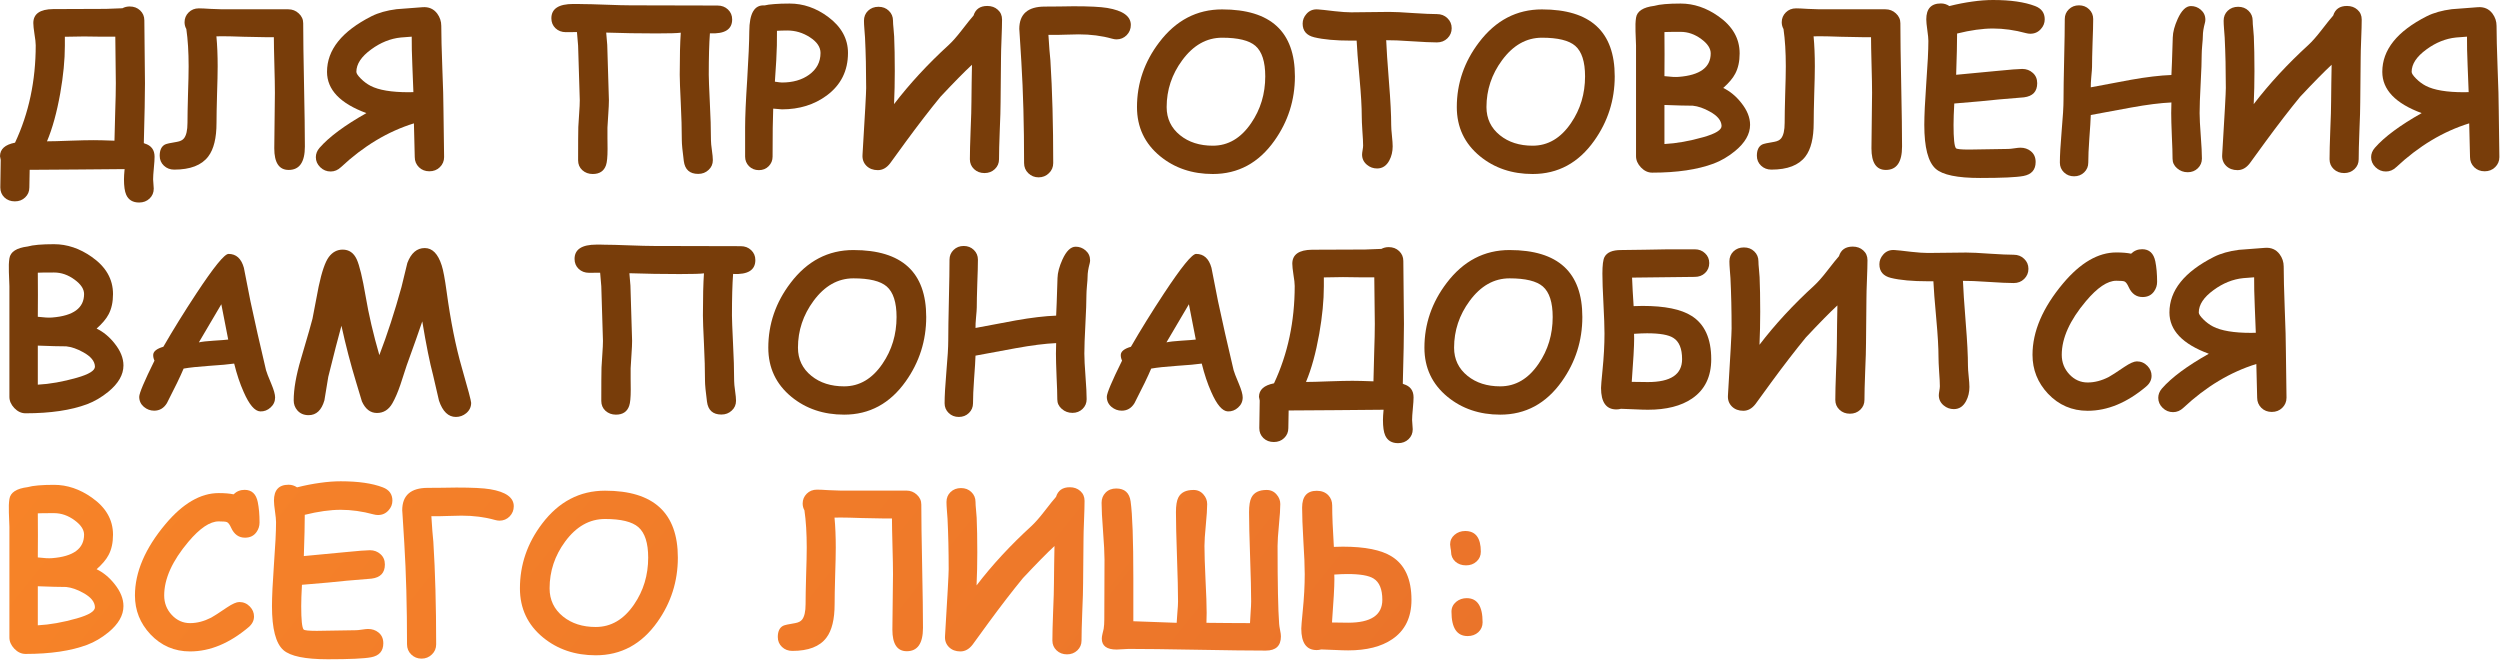 <?xml version="1.0" encoding="UTF-8"?> <svg xmlns="http://www.w3.org/2000/svg" width="935" height="247" viewBox="0 0 935 247" fill="none"><path d="M57.266 67.07C57.266 67.461 57.305 68.034 57.383 68.789C57.461 69.57 57.5 70.156 57.5 70.547C57.5 72.031 56.979 73.268 55.938 74.258C54.896 75.247 53.594 75.742 52.031 75.742C49.661 75.742 48.047 74.766 47.188 72.812C46.641 71.562 46.367 69.648 46.367 67.07C46.367 66.133 46.445 64.857 46.602 63.242C43.398 63.242 37.474 63.294 28.828 63.398C20.312 63.477 14.401 63.516 11.094 63.516C11.016 67.057 10.977 69.258 10.977 70.117C10.977 71.602 10.456 72.838 9.414 73.828C8.398 74.818 7.109 75.312 5.547 75.312C3.984 75.312 2.682 74.818 1.641 73.828C0.625 72.838 0.117 71.602 0.117 70.117C0.117 68.971 0.143 67.253 0.195 64.961C0.247 62.669 0.273 60.95 0.273 59.805C0.091 59.023 0 58.568 0 58.438C0 55.781 1.875 54.089 5.625 53.359C10.781 42.37 13.359 30.234 13.359 16.953C13.359 15.99 13.203 14.583 12.891 12.734C12.604 10.859 12.461 9.492 12.461 8.633C12.461 5.195 14.935 3.451 19.883 3.398L39.727 3.32C39.648 3.32 41.667 3.242 45.781 3.086C46.615 2.643 47.526 2.422 48.516 2.422C50.078 2.422 51.38 2.917 52.422 3.906C53.464 4.896 53.984 6.133 53.984 7.617C53.984 10.247 54.023 14.18 54.102 19.414C54.18 24.622 54.219 28.529 54.219 31.133C54.219 35.56 54.075 43.021 53.789 53.516L54.102 53.672C56.575 54.401 57.812 56.055 57.812 58.633C57.812 59.57 57.721 60.977 57.539 62.852C57.357 64.727 57.266 66.133 57.266 67.07ZM43.125 13.711C41.641 13.737 39.688 13.737 37.266 13.711C34.245 13.659 32.292 13.633 31.406 13.633C29.74 13.633 27.357 13.672 24.258 13.75C24.258 13.932 24.258 15.065 24.258 17.148C24.258 22.383 23.685 28.281 22.539 34.844C21.263 42.031 19.609 48.034 17.578 52.852C19.401 52.852 22.292 52.773 26.25 52.617C30.026 52.487 32.93 52.422 34.961 52.422C36.706 52.422 39.323 52.487 42.812 52.617C42.839 50.3 42.93 46.745 43.086 41.953C43.242 37.474 43.32 33.867 43.32 31.133C43.32 30.117 43.255 24.31 43.125 13.711Z" fill="#783D0A"></path><path d="M107.969 63.555C104.375 63.555 102.578 60.859 102.578 55.469C102.578 53.177 102.617 49.727 102.695 45.117C102.773 40.482 102.812 37.018 102.812 34.727C102.812 32.253 102.747 28.776 102.617 24.297C102.487 19.479 102.422 16.016 102.422 13.906C101.12 13.906 100.078 13.906 99.297 13.906C97.5 13.906 94.805 13.854 91.211 13.75C87.617 13.62 84.922 13.555 83.125 13.555C82.474 13.555 81.745 13.568 80.938 13.594C81.25 16.927 81.406 20.664 81.406 24.805C81.406 27.148 81.328 30.677 81.172 35.391C81.042 40.078 80.977 43.594 80.977 45.938C80.977 51.615 79.948 55.807 77.891 58.516C75.417 61.797 71.172 63.438 65.156 63.438C63.62 63.438 62.331 62.943 61.289 61.953C60.247 60.964 59.727 59.727 59.727 58.242C59.727 56.159 60.378 54.766 61.68 54.062C62.227 53.776 63.737 53.438 66.211 53.047C67.409 52.839 68.268 52.409 68.789 51.758C69.674 50.664 70.117 48.724 70.117 45.938C70.117 43.594 70.182 40.078 70.312 35.391C70.469 30.677 70.547 27.148 70.547 24.805C70.547 19.466 70.26 14.818 69.688 10.859C69.245 10.078 69.023 9.232 69.023 8.32C69.023 6.888 69.531 5.664 70.547 4.648C71.562 3.633 72.838 3.125 74.375 3.125C75.338 3.125 76.784 3.19 78.711 3.32C80.664 3.424 82.135 3.477 83.125 3.477H107.812C109.323 3.477 110.625 3.984 111.719 5C112.839 6.016 113.398 7.253 113.398 8.711C113.398 13.815 113.503 21.497 113.711 31.758C113.919 42.018 114.023 49.7 114.023 54.805C114.023 60.638 112.005 63.555 107.969 63.555Z" fill="#783D0A"></path><path d="M160.586 64.062C159.023 64.062 157.721 63.555 156.68 62.539C155.638 61.497 155.117 60.234 155.117 58.75C155.117 57.344 155.065 55.234 154.961 52.422C154.857 49.609 154.805 47.513 154.805 46.133C145.065 49.154 135.977 54.609 127.539 62.5C126.393 63.594 125.104 64.141 123.672 64.141C122.161 64.141 120.859 63.607 119.766 62.539C118.672 61.471 118.125 60.221 118.125 58.789C118.125 57.539 118.581 56.38 119.492 55.312C123.086 51.198 128.932 46.862 137.031 42.305C127.214 38.685 122.305 33.542 122.305 26.875C122.305 18.62 127.865 11.68 138.984 6.055C141.536 4.779 144.635 3.906 148.281 3.438C148.568 3.411 151.81 3.164 158.008 2.695C160.352 2.513 162.188 3.307 163.516 5.078C164.531 6.458 165.039 7.995 165.039 9.688C165.039 13.229 165.169 18.503 165.43 25.508C165.716 32.513 165.859 37.76 165.859 41.25C165.859 43.203 165.898 46.12 165.977 50C166.055 53.88 166.094 56.797 166.094 58.75C166.094 60.234 165.56 61.497 164.492 62.539C163.451 63.555 162.148 64.062 160.586 64.062ZM153.984 13.711C153.073 13.763 151.719 13.867 149.922 14.023C146.042 14.414 142.344 15.898 138.828 18.477C135.13 21.159 133.281 23.958 133.281 26.875C133.281 27.448 133.841 28.294 134.961 29.414C136.081 30.534 137.292 31.432 138.594 32.109C141.667 33.698 146.406 34.492 152.812 34.492C153.177 34.492 153.776 34.479 154.609 34.453C154.583 33.151 154.453 29.844 154.219 24.531C154.036 20.208 153.958 16.602 153.984 13.711Z" fill="#783D0A"></path><path d="M273.828 7.266C273.828 11.016 271.055 12.747 265.508 12.461C265.221 16.237 265.078 21.406 265.078 27.969C265.078 29.323 265.208 32.721 265.469 38.164C265.755 43.581 265.898 48.346 265.898 52.461C265.898 53.294 266.016 54.531 266.25 56.172C266.484 57.812 266.602 59.05 266.602 59.883C266.602 61.367 266.068 62.591 265 63.555C263.958 64.544 262.669 65.039 261.133 65.039C257.956 65.039 256.159 63.438 255.742 60.234C255.247 56.484 255 53.893 255 52.461C255 48.425 254.87 43.776 254.609 38.516C254.349 33.255 254.219 29.74 254.219 27.969C254.219 21.146 254.349 15.898 254.609 12.227C253.385 12.409 250.352 12.5 245.508 12.5C239.076 12.5 232.812 12.396 226.719 12.188C226.823 13.203 226.953 14.74 227.109 16.797C227.526 29.557 227.734 36.458 227.734 37.5C227.734 38.724 227.656 40.43 227.5 42.617C227.318 45.013 227.214 46.719 227.188 47.734C227.161 48.75 227.161 50.065 227.188 51.68C227.214 53.841 227.227 55.169 227.227 55.664C227.227 58.659 227.031 60.703 226.641 61.797C225.885 63.984 224.232 65.078 221.68 65.078C220.143 65.078 218.841 64.596 217.773 63.633C216.732 62.669 216.211 61.445 216.211 59.961C216.211 53.763 216.237 49.609 216.289 47.5C216.315 46.51 216.419 44.844 216.602 42.5C216.758 40.365 216.836 38.698 216.836 37.5C216.836 36.562 216.628 29.753 216.211 17.07C216.211 16.992 216.068 15.3 215.781 11.992C214.219 12.018 212.839 12.031 211.641 12.031C210.078 12.031 208.776 11.537 207.734 10.547C206.719 9.557 206.211 8.32 206.211 6.836C206.211 3.268 208.945 1.484 214.414 1.484C214.779 1.484 215.299 1.484 215.977 1.484C216.654 1.51 217.135 1.523 217.422 1.523C219.479 1.523 222.539 1.602 226.602 1.758C230.69 1.914 233.763 1.992 235.82 1.992L268.359 2.07C269.922 2.07 271.224 2.565 272.266 3.555C273.307 4.544 273.828 5.781 273.828 7.266Z" fill="#783D0A"></path><path d="M292.461 40.898C292.018 40.898 290.924 40.807 289.18 40.625C289.023 44.271 288.945 50.26 288.945 58.594C288.945 59.974 288.464 61.159 287.5 62.148C286.536 63.138 285.312 63.633 283.828 63.633C282.344 63.633 281.107 63.138 280.117 62.148C279.154 61.159 278.672 59.974 278.672 58.594V47.695C278.672 43.659 278.932 37.682 279.453 29.766C279.948 21.719 280.208 15.716 280.234 11.758C280.26 4.987 282.161 1.745 285.938 2.031C286.823 1.797 288.047 1.628 289.609 1.523C291.172 1.393 293.073 1.328 295.312 1.328C300.417 1.328 305.208 2.982 309.688 6.289C314.661 9.987 317.148 14.492 317.148 19.805C317.148 26.471 314.505 31.771 309.219 35.703C304.531 39.167 298.945 40.898 292.461 40.898ZM294.414 11.406C293.581 11.406 292.839 11.419 292.188 11.445C291.562 11.445 291.029 11.471 290.586 11.523C290.586 12.747 290.573 14.583 290.547 17.031C290.495 19.922 290.247 24.427 289.805 30.547C291.133 30.755 292.018 30.859 292.461 30.859C296.523 30.859 299.896 29.896 302.578 27.969C305.443 25.912 306.875 23.19 306.875 19.805C306.875 17.591 305.534 15.625 302.852 13.906C300.273 12.24 297.461 11.406 294.414 11.406Z" fill="#783D0A"></path><path d="M363.516 24.219C360.755 26.771 356.823 30.768 351.719 36.211C347.786 41.003 343.49 46.575 338.828 52.93C337.526 54.753 335.547 57.474 332.891 61.094C331.589 62.786 330.065 63.633 328.32 63.633C326.576 63.633 325.156 63.099 324.062 62.031C322.969 60.938 322.474 59.57 322.578 57.93C323.49 42.956 323.945 34.622 323.945 32.93C323.945 26.133 323.802 19.831 323.516 14.023C323.49 13.607 323.411 12.565 323.281 10.898C323.177 9.596 323.125 8.542 323.125 7.734C323.125 6.25 323.633 5.013 324.648 4.023C325.69 3.034 326.992 2.539 328.555 2.539C330.117 2.539 331.406 3.034 332.422 4.023C333.464 5.013 333.984 6.25 333.984 7.734C333.984 8.49 334.049 9.479 334.18 10.703C334.31 12.213 334.388 13.19 334.414 13.633C334.57 17.122 334.648 21.458 334.648 26.641C334.648 30.807 334.557 34.909 334.375 38.945C340.182 31.341 347.018 23.945 354.883 16.758C356.211 15.534 357.786 13.75 359.609 11.406C361.823 8.542 363.32 6.68 364.102 5.82C364.831 3.424 366.549 2.227 369.258 2.227C370.82 2.227 372.122 2.695 373.164 3.633C374.232 4.57 374.766 5.794 374.766 7.305C374.766 8.919 374.701 11.341 374.57 14.57C374.44 17.773 374.375 20.169 374.375 21.758C374.375 23.581 374.349 26.328 374.297 30C374.245 33.646 374.219 36.38 374.219 38.203C374.219 40.573 374.115 44.128 373.906 48.867C373.724 53.607 373.633 57.175 373.633 59.57C373.633 61.029 373.112 62.253 372.07 63.242C371.029 64.232 369.74 64.727 368.203 64.727C366.641 64.727 365.339 64.232 364.297 63.242C363.255 62.253 362.734 61.029 362.734 59.57C362.734 57.148 362.826 53.542 363.008 48.75C363.216 43.932 363.32 40.325 363.32 37.93C363.32 36.185 363.346 33.893 363.398 31.055C363.477 27.513 363.516 25.234 363.516 24.219Z" fill="#783D0A"></path><path d="M422.93 9.336C422.93 10.82 422.409 12.096 421.367 13.164C420.326 14.206 419.062 14.727 417.578 14.727C417.083 14.727 416.51 14.635 415.859 14.453C412.083 13.385 407.93 12.852 403.398 12.852C402.383 12.852 400.729 12.891 398.438 12.969C396.276 13.047 394.622 13.073 393.477 13.047H392.109C392.37 17.292 392.617 20.482 392.852 22.617C393.555 33.841 393.906 46.628 393.906 60.977C393.906 62.487 393.372 63.75 392.305 64.766C391.237 65.807 389.948 66.328 388.438 66.328C386.927 66.328 385.638 65.807 384.57 64.766C383.529 63.75 383.008 62.487 383.008 60.977C383.008 46.888 382.669 34.31 381.992 23.242C381.471 14.727 381.211 10.599 381.211 10.859C381.211 5.26 384.401 2.461 390.781 2.461C391.979 2.461 393.763 2.448 396.133 2.422C398.529 2.37 400.312 2.344 401.484 2.344C407.396 2.344 411.602 2.552 414.102 2.969C419.987 3.958 422.93 6.081 422.93 9.336Z" fill="#783D0A"></path><path d="M453.594 65.078C445.885 65.078 439.323 62.865 433.906 58.438C428.125 53.698 425.234 47.565 425.234 40.039C425.234 31.185 428.008 23.112 433.555 15.82C439.779 7.617 447.617 3.516 457.07 3.516C466.159 3.516 472.969 5.599 477.5 9.766C482.031 13.932 484.297 20.195 484.297 28.555C484.297 37.409 481.745 45.43 476.641 52.617C470.755 60.925 463.073 65.078 453.594 65.078ZM457.07 14.102C451.263 14.102 446.289 16.914 442.148 22.539C438.268 27.799 436.328 33.633 436.328 40.039C436.328 44.362 438.008 47.878 441.367 50.586C444.596 53.19 448.672 54.492 453.594 54.492C459.323 54.492 464.102 51.68 467.93 46.055C471.445 40.925 473.203 35.091 473.203 28.555C473.203 23.086 471.979 19.284 469.531 17.148C467.188 15.117 463.034 14.102 457.07 14.102Z" fill="#783D0A"></path><path d="M537.422 15.859C535.391 15.859 532.227 15.716 527.93 15.43C523.789 15.143 520.625 15.013 518.438 15.039C518.542 18.008 518.893 23.294 519.492 30.898C520.039 37.617 520.312 42.93 520.312 46.836C520.312 47.721 520.404 49.036 520.586 50.781C520.768 52.526 520.859 53.841 520.859 54.727C520.859 56.68 520.443 58.438 519.609 60C518.542 62.005 517.018 63.008 515.039 63.008C513.607 63.008 512.344 62.552 511.25 61.641C510.026 60.625 509.414 59.349 509.414 57.812C509.414 57.448 509.479 56.901 509.609 56.172C509.74 55.417 509.805 54.844 509.805 54.453C509.805 53.255 509.714 51.445 509.531 49.023C509.375 46.602 509.297 44.779 509.297 43.555C509.297 40.065 509.023 35.339 508.477 29.375C507.852 22.526 507.487 17.799 507.383 15.195H505.352C499.544 15.195 494.935 14.779 491.523 13.945C488.633 13.242 487.188 11.537 487.188 8.828C487.188 7.5 487.656 6.302 488.594 5.234C489.688 3.958 491.12 3.385 492.891 3.516C493.802 3.568 495.872 3.789 499.102 4.18C501.68 4.466 503.763 4.609 505.352 4.609C506.94 4.609 509.31 4.583 512.461 4.531C515.638 4.479 518.021 4.453 519.609 4.453C521.589 4.453 524.557 4.596 528.516 4.883C532.474 5.143 535.443 5.273 537.422 5.273C538.984 5.273 540.286 5.781 541.328 6.797C542.396 7.812 542.93 9.062 542.93 10.547C542.93 12.031 542.396 13.294 541.328 14.336C540.286 15.352 538.984 15.859 537.422 15.859Z" fill="#783D0A"></path><path d="M573.203 65.078C565.495 65.078 558.932 62.865 553.516 58.438C547.734 53.698 544.844 47.565 544.844 40.039C544.844 31.185 547.617 23.112 553.164 15.82C559.388 7.617 567.227 3.516 576.68 3.516C585.768 3.516 592.578 5.599 597.109 9.766C601.641 13.932 603.906 20.195 603.906 28.555C603.906 37.409 601.354 45.43 596.25 52.617C590.365 60.925 582.682 65.078 573.203 65.078ZM576.68 14.102C570.872 14.102 565.898 16.914 561.758 22.539C557.878 27.799 555.938 33.633 555.938 40.039C555.938 44.362 557.617 47.878 560.977 50.586C564.206 53.19 568.281 54.492 573.203 54.492C578.932 54.492 583.711 51.68 587.539 46.055C591.055 40.925 592.812 35.091 592.812 28.555C592.812 23.086 591.589 19.284 589.141 17.148C586.797 15.117 582.643 14.102 576.68 14.102Z" fill="#783D0A"></path><path d="M640.938 61.172C634.87 63.438 627.201 64.57 617.93 64.57C616.367 64.57 614.961 63.919 613.711 62.617C612.487 61.315 611.875 59.922 611.875 58.438V17.031C611.797 15.26 611.732 13.49 611.68 11.719C611.602 9.714 611.667 8.021 611.875 6.641C612.24 4.193 614.518 2.708 618.711 2.188C620.69 1.615 623.971 1.328 628.555 1.328C633.477 1.328 638.19 2.917 642.695 6.094C647.982 9.792 650.625 14.414 650.625 19.961C650.625 22.956 650.078 25.482 648.984 27.539C648.125 29.206 646.628 30.99 644.492 32.891C647.018 34.115 649.258 35.964 651.211 38.438C653.424 41.198 654.531 43.945 654.531 46.68C654.531 50.143 652.643 53.425 648.867 56.523C646.341 58.581 643.698 60.13 640.938 61.172ZM628.555 11.914C625.195 11.914 623.177 11.94 622.5 11.992L622.539 20.273L622.5 28.477C624.87 28.763 626.654 28.854 627.852 28.75C635.82 28.125 639.805 25.195 639.805 19.961C639.805 18.112 638.633 16.328 636.289 14.609C633.867 12.812 631.289 11.914 628.555 11.914ZM633.125 39.531C630.755 39.531 627.214 39.44 622.5 39.258V53.867C626.979 53.633 631.836 52.773 637.07 51.289C641.654 49.987 643.919 48.581 643.867 47.07C643.789 45.065 642.318 43.281 639.453 41.719C637.214 40.469 635.104 39.74 633.125 39.531Z" fill="#783D0A"></path><path d="M705.312 63.555C701.719 63.555 699.922 60.859 699.922 55.469C699.922 53.177 699.961 49.727 700.039 45.117C700.117 40.482 700.156 37.018 700.156 34.727C700.156 32.253 700.091 28.776 699.961 24.297C699.831 19.479 699.766 16.016 699.766 13.906C698.464 13.906 697.422 13.906 696.641 13.906C694.844 13.906 692.148 13.854 688.555 13.75C684.961 13.62 682.266 13.555 680.469 13.555C679.818 13.555 679.089 13.568 678.281 13.594C678.594 16.927 678.75 20.664 678.75 24.805C678.75 27.148 678.672 30.677 678.516 35.391C678.385 40.078 678.32 43.594 678.32 45.938C678.32 51.615 677.292 55.807 675.234 58.516C672.76 61.797 668.516 63.438 662.5 63.438C660.964 63.438 659.674 62.943 658.633 61.953C657.591 60.964 657.07 59.727 657.07 58.242C657.07 56.159 657.721 54.766 659.023 54.062C659.57 53.776 661.081 53.438 663.555 53.047C664.753 52.839 665.612 52.409 666.133 51.758C667.018 50.664 667.461 48.724 667.461 45.938C667.461 43.594 667.526 40.078 667.656 35.391C667.812 30.677 667.891 27.148 667.891 24.805C667.891 19.466 667.604 14.818 667.031 10.859C666.589 10.078 666.367 9.232 666.367 8.32C666.367 6.888 666.875 5.664 667.891 4.648C668.906 3.633 670.182 3.125 671.719 3.125C672.682 3.125 674.128 3.19 676.055 3.32C678.008 3.424 679.479 3.477 680.469 3.477H705.156C706.667 3.477 707.969 3.984 709.062 5C710.182 6.016 710.742 7.253 710.742 8.711C710.742 13.815 710.846 21.497 711.055 31.758C711.263 42.018 711.367 49.7 711.367 54.805C711.367 60.638 709.349 63.555 705.312 63.555Z" fill="#783D0A"></path><path d="M759.336 12.617C758.815 12.617 758.268 12.539 757.695 12.383C753.477 11.237 749.375 10.664 745.391 10.664C743.438 10.664 741.341 10.82 739.102 11.133C736.862 11.445 734.479 11.914 731.953 12.539C731.953 16.003 731.836 21.146 731.602 27.969C733.06 27.865 738.151 27.383 746.875 26.523C751.849 26.029 755 25.781 756.328 25.781C757.865 25.781 759.18 26.276 760.273 27.266C761.367 28.229 761.914 29.518 761.914 31.133C761.914 34.232 760.26 35.99 756.953 36.406C754.87 36.562 751.758 36.823 747.617 37.188C743.919 37.604 738.346 38.112 730.898 38.711C730.716 42.018 730.625 44.688 730.625 46.719C730.625 51.823 730.924 54.727 731.523 55.43C731.81 55.768 733.451 55.938 736.445 55.938C738.06 55.938 740.495 55.898 743.75 55.82C747.005 55.742 749.44 55.703 751.055 55.703C751.576 55.703 752.344 55.625 753.359 55.469C754.375 55.312 755.13 55.234 755.625 55.234C757.135 55.234 758.424 55.664 759.492 56.523C760.716 57.487 761.328 58.841 761.328 60.586C761.328 63.503 759.805 65.247 756.758 65.82C754.154 66.315 748.75 66.562 740.547 66.562C732.057 66.562 726.523 65.417 723.945 63.125C721.107 60.599 719.688 55.13 719.688 46.719C719.688 43.229 719.935 37.995 720.43 31.016C720.951 24.01 721.211 18.776 721.211 15.312C721.211 14.401 721.081 13.06 720.82 11.289C720.56 9.492 720.43 8.138 720.43 7.227C720.43 3.268 722.253 1.289 725.898 1.289C727.044 1.289 728.099 1.615 729.062 2.266C732.083 1.51 734.948 0.951 737.656 0.586C740.391 0.195 742.969 0 745.391 0C751.953 0 757.201 0.755 761.133 2.266C763.529 3.177 764.727 4.831 764.727 7.227C764.727 8.581 764.258 9.779 763.32 10.82C762.279 12.018 760.951 12.617 759.336 12.617Z" fill="#783D0A"></path><path d="M824.648 8.516C824.128 10.417 823.867 12.07 823.867 13.477C823.867 14.206 823.789 15.338 823.633 16.875C823.503 18.385 823.438 19.505 823.438 20.234C823.438 22.708 823.307 26.38 823.047 31.25C822.786 36.12 822.656 39.792 822.656 42.266C822.656 44.167 822.799 47.005 823.086 50.781C823.372 54.557 823.516 57.396 823.516 59.297C823.516 60.729 823.008 61.94 821.992 62.93C820.977 63.919 819.714 64.414 818.203 64.414C816.667 64.414 815.339 63.919 814.219 62.93C813.099 61.966 812.539 60.781 812.539 59.375C812.539 57.474 812.448 54.622 812.266 50.82C812.109 47.018 812.031 44.167 812.031 42.266C812.031 40.781 812.057 39.466 812.109 38.32C808.021 38.503 802.969 39.141 796.953 40.234C791.953 41.146 786.953 42.07 781.953 43.008C781.901 44.779 781.719 47.734 781.406 51.875C781.146 55.521 781.016 58.503 781.016 60.82C781.016 62.253 780.508 63.464 779.492 64.453C778.477 65.443 777.214 65.938 775.703 65.938C774.193 65.938 772.93 65.443 771.914 64.453C770.898 63.464 770.391 62.253 770.391 60.82C770.391 58.19 770.612 54.258 771.055 49.023C771.523 43.789 771.758 39.857 771.758 37.227C771.758 33.893 771.836 28.88 771.992 22.188C772.148 15.469 772.227 10.443 772.227 7.109C772.227 5.677 772.734 4.466 773.75 3.477C774.766 2.487 776.029 1.992 777.539 1.992C779.049 1.992 780.312 2.487 781.328 3.477C782.344 4.466 782.852 5.677 782.852 7.109C782.852 9.089 782.773 12.07 782.617 16.055C782.487 20.013 782.422 22.982 782.422 24.961C782.422 25.612 782.331 26.862 782.148 28.711C781.992 30.43 781.927 31.745 781.953 32.656L796.953 29.844C802.812 28.802 807.865 28.203 812.109 28.047C812.214 26.302 812.383 21.615 812.617 13.984C812.669 11.979 813.281 9.674 814.453 7.07C815.911 3.867 817.565 2.266 819.414 2.266C820.794 2.266 822.018 2.721 823.086 3.633C824.232 4.622 824.805 5.859 824.805 7.344C824.805 7.734 824.753 8.125 824.648 8.516Z" fill="#783D0A"></path><path d="M872.031 24.219C869.271 26.771 865.339 30.768 860.234 36.211C856.302 41.003 852.005 46.575 847.344 52.93C846.042 54.753 844.062 57.474 841.406 61.094C840.104 62.786 838.581 63.633 836.836 63.633C835.091 63.633 833.672 63.099 832.578 62.031C831.484 60.938 830.99 59.57 831.094 57.93C832.005 42.956 832.461 34.622 832.461 32.93C832.461 26.133 832.318 19.831 832.031 14.023C832.005 13.607 831.927 12.565 831.797 10.898C831.693 9.596 831.641 8.542 831.641 7.734C831.641 6.25 832.148 5.013 833.164 4.023C834.206 3.034 835.508 2.539 837.07 2.539C838.633 2.539 839.922 3.034 840.938 4.023C841.979 5.013 842.5 6.25 842.5 7.734C842.5 8.49 842.565 9.479 842.695 10.703C842.826 12.213 842.904 13.19 842.93 13.633C843.086 17.122 843.164 21.458 843.164 26.641C843.164 30.807 843.073 34.909 842.891 38.945C848.698 31.341 855.534 23.945 863.398 16.758C864.727 15.534 866.302 13.75 868.125 11.406C870.339 8.542 871.836 6.68 872.617 5.82C873.346 3.424 875.065 2.227 877.773 2.227C879.336 2.227 880.638 2.695 881.68 3.633C882.747 4.57 883.281 5.794 883.281 7.305C883.281 8.919 883.216 11.341 883.086 14.57C882.956 17.773 882.891 20.169 882.891 21.758C882.891 23.581 882.865 26.328 882.812 30C882.76 33.646 882.734 36.38 882.734 38.203C882.734 40.573 882.63 44.128 882.422 48.867C882.24 53.607 882.148 57.175 882.148 59.57C882.148 61.029 881.628 62.253 880.586 63.242C879.544 64.232 878.255 64.727 876.719 64.727C875.156 64.727 873.854 64.232 872.812 63.242C871.771 62.253 871.25 61.029 871.25 59.57C871.25 57.148 871.341 53.542 871.523 48.75C871.732 43.932 871.836 40.325 871.836 37.93C871.836 36.185 871.862 33.893 871.914 31.055C871.992 27.513 872.031 25.234 872.031 24.219Z" fill="#783D0A"></path><path d="M929.258 64.062C927.695 64.062 926.393 63.555 925.352 62.539C924.31 61.497 923.789 60.234 923.789 58.75C923.789 57.344 923.737 55.234 923.633 52.422C923.529 49.609 923.477 47.513 923.477 46.133C913.737 49.154 904.648 54.609 896.211 62.5C895.065 63.594 893.776 64.141 892.344 64.141C890.833 64.141 889.531 63.607 888.438 62.539C887.344 61.471 886.797 60.221 886.797 58.789C886.797 57.539 887.253 56.38 888.164 55.312C891.758 51.198 897.604 46.862 905.703 42.305C895.885 38.685 890.977 33.542 890.977 26.875C890.977 18.62 896.536 11.68 907.656 6.055C910.208 4.779 913.307 3.906 916.953 3.438C917.24 3.411 920.482 3.164 926.68 2.695C929.023 2.513 930.859 3.307 932.188 5.078C933.203 6.458 933.711 7.995 933.711 9.688C933.711 13.229 933.841 18.503 934.102 25.508C934.388 32.513 934.531 37.76 934.531 41.25C934.531 43.203 934.57 46.12 934.648 50C934.727 53.88 934.766 56.797 934.766 58.75C934.766 60.234 934.232 61.497 933.164 62.539C932.122 63.555 930.82 64.062 929.258 64.062ZM922.656 13.711C921.745 13.763 920.391 13.867 918.594 14.023C914.714 14.414 911.016 15.898 907.5 18.477C903.802 21.159 901.953 23.958 901.953 26.875C901.953 27.448 902.513 28.294 903.633 29.414C904.753 30.534 905.964 31.432 907.266 32.109C910.339 33.698 915.078 34.492 921.484 34.492C921.849 34.492 922.448 34.479 923.281 34.453C923.255 33.151 923.125 29.844 922.891 24.531C922.708 20.208 922.63 16.602 922.656 13.711Z" fill="#783D0A"></path><path d="M32.578 151.172C26.51 153.438 18.841 154.57 9.57 154.57C8.008 154.57 6.602 153.919 5.352 152.617C4.128 151.315 3.516 149.922 3.516 148.438V107.031C3.438 105.26 3.372 103.49 3.32 101.719C3.242 99.713 3.307 98.021 3.516 96.641C3.88 94.193 6.159 92.708 10.352 92.188C12.331 91.615 15.612 91.328 20.195 91.328C25.117 91.328 29.831 92.917 34.336 96.094C39.622 99.792 42.266 104.414 42.266 109.961C42.266 112.956 41.719 115.482 40.625 117.539C39.766 119.206 38.268 120.99 36.133 122.891C38.659 124.115 40.898 125.964 42.852 128.438C45.065 131.198 46.172 133.945 46.172 136.68C46.172 140.143 44.284 143.424 40.508 146.523C37.982 148.581 35.339 150.13 32.578 151.172ZM20.195 101.914C16.836 101.914 14.818 101.94 14.141 101.992L14.18 110.273L14.141 118.477C16.51 118.763 18.294 118.854 19.492 118.75C27.461 118.125 31.445 115.195 31.445 109.961C31.445 108.112 30.273 106.328 27.93 104.609C25.508 102.812 22.93 101.914 20.195 101.914ZM24.766 129.531C22.396 129.531 18.854 129.44 14.141 129.258V143.867C18.62 143.633 23.477 142.773 28.711 141.289C33.294 139.987 35.56 138.581 35.508 137.07C35.43 135.065 33.958 133.281 31.094 131.719C28.854 130.469 26.745 129.74 24.766 129.531Z" fill="#783D0A"></path><path d="M97.344 153.867C95.287 153.789 93.216 151.367 91.133 146.602C89.753 143.529 88.568 139.987 87.578 135.977C85.651 136.263 82.5 136.549 78.125 136.836C74.01 137.122 70.859 137.461 68.672 137.852C67.474 140.716 65.391 145.026 62.422 150.781C61.276 152.656 59.688 153.594 57.656 153.594C56.224 153.594 54.935 153.112 53.789 152.148C52.643 151.159 52.07 149.909 52.07 148.398C52.07 147.07 53.971 142.565 57.773 134.883C57.409 134.076 57.253 133.32 57.305 132.617C57.409 131.367 58.672 130.391 61.094 129.688C64.792 123.281 68.906 116.641 73.438 109.766C79.948 99.896 83.958 94.961 85.469 94.961C88.333 94.961 90.247 96.693 91.211 100.156C91.732 102.943 92.552 107.122 93.672 112.695C95.26 120.195 97.201 128.776 99.492 138.438C99.674 139.167 100.339 140.885 101.484 143.594C102.422 145.833 102.891 147.513 102.891 148.633C102.891 150.143 102.318 151.406 101.172 152.422C100.052 153.438 98.776 153.919 97.344 153.867ZM82.773 113.789C80.742 117.279 77.943 122.031 74.375 128.047C75.547 127.786 77.37 127.578 79.844 127.422C82.76 127.24 84.596 127.096 85.352 126.992C84.727 123.607 83.867 119.206 82.773 113.789Z" fill="#783D0A"></path><path d="M127.695 121.836C126.523 126.055 124.883 132.422 122.773 140.938C122.279 143.88 121.797 146.81 121.328 149.727C120.26 153.424 118.294 155.273 115.43 155.273C113.633 155.273 112.214 154.661 111.172 153.438C110.286 152.396 109.844 151.159 109.844 149.727C109.844 145.508 110.742 140.365 112.539 134.297C115.221 125.208 116.667 120.169 116.875 119.18C117.63 115.169 118.398 111.159 119.18 107.148C120.352 101.628 121.615 97.956 122.969 96.133C124.349 94.284 126.081 93.359 128.164 93.359C130.534 93.359 132.279 94.557 133.398 96.953C134.44 99.219 135.56 103.854 136.758 110.859C137.904 117.656 139.609 124.974 141.875 132.812C144.844 125.078 147.604 116.589 150.156 107.344L152.344 98.359C153.75 94.635 155.924 92.773 158.867 92.773C161.706 92.773 163.815 94.935 165.195 99.258C165.768 101.003 166.38 104.258 167.031 109.023C168.542 120.117 170.443 129.622 172.734 137.539C175.052 145.586 176.211 149.961 176.211 150.664C176.211 152.201 175.599 153.49 174.375 154.531C173.229 155.469 171.94 155.938 170.508 155.938C167.669 155.938 165.56 153.906 164.18 149.844L161.992 140.391C160.742 135.703 159.388 128.971 157.93 120.195C156.758 123.685 154.818 129.167 152.109 136.641L149.766 143.828C148.802 146.667 147.799 148.997 146.758 150.82C145.378 153.242 143.451 154.453 140.977 154.453C138.529 154.453 136.654 153.008 135.352 150.117L133.164 142.852C131.133 136.185 129.31 129.18 127.695 121.836Z" fill="#783D0A"></path><path d="M282.5 97.266C282.5 101.016 279.727 102.747 274.18 102.461C273.893 106.237 273.75 111.406 273.75 117.969C273.75 119.323 273.88 122.721 274.141 128.164C274.427 133.581 274.57 138.346 274.57 142.461C274.57 143.294 274.688 144.531 274.922 146.172C275.156 147.812 275.273 149.049 275.273 149.883C275.273 151.367 274.74 152.591 273.672 153.555C272.63 154.544 271.341 155.039 269.805 155.039C266.628 155.039 264.831 153.438 264.414 150.234C263.919 146.484 263.672 143.893 263.672 142.461C263.672 138.424 263.542 133.776 263.281 128.516C263.021 123.255 262.891 119.74 262.891 117.969C262.891 111.146 263.021 105.898 263.281 102.227C262.057 102.409 259.023 102.5 254.18 102.5C247.747 102.5 241.484 102.396 235.391 102.188C235.495 103.203 235.625 104.74 235.781 106.797C236.198 119.557 236.406 126.458 236.406 127.5C236.406 128.724 236.328 130.43 236.172 132.617C235.99 135.013 235.885 136.719 235.859 137.734C235.833 138.75 235.833 140.065 235.859 141.68C235.885 143.841 235.898 145.169 235.898 145.664C235.898 148.659 235.703 150.703 235.312 151.797C234.557 153.984 232.904 155.078 230.352 155.078C228.815 155.078 227.513 154.596 226.445 153.633C225.404 152.669 224.883 151.445 224.883 149.961C224.883 143.763 224.909 139.609 224.961 137.5C224.987 136.51 225.091 134.844 225.273 132.5C225.43 130.365 225.508 128.698 225.508 127.5C225.508 126.562 225.299 119.753 224.883 107.07C224.883 106.992 224.74 105.299 224.453 101.992C222.891 102.018 221.51 102.031 220.312 102.031C218.75 102.031 217.448 101.536 216.406 100.547C215.391 99.557 214.883 98.32 214.883 96.836C214.883 93.268 217.617 91.484 223.086 91.484C223.451 91.484 223.971 91.484 224.648 91.484C225.326 91.51 225.807 91.523 226.094 91.523C228.151 91.523 231.211 91.602 235.273 91.758C239.362 91.914 242.435 91.992 244.492 91.992L277.031 92.07C278.594 92.07 279.896 92.565 280.938 93.555C281.979 94.544 282.5 95.781 282.5 97.266Z" fill="#783D0A"></path><path d="M315.703 155.078C307.995 155.078 301.432 152.865 296.016 148.438C290.234 143.698 287.344 137.565 287.344 130.039C287.344 121.185 290.117 113.112 295.664 105.82C301.888 97.617 309.727 93.516 319.18 93.516C328.268 93.516 335.078 95.599 339.609 99.766C344.141 103.932 346.406 110.195 346.406 118.555C346.406 127.409 343.854 135.43 338.75 142.617C332.865 150.924 325.182 155.078 315.703 155.078ZM319.18 104.102C313.372 104.102 308.398 106.914 304.258 112.539C300.378 117.799 298.438 123.633 298.438 130.039C298.438 134.362 300.117 137.878 303.477 140.586C306.706 143.19 310.781 144.492 315.703 144.492C321.432 144.492 326.211 141.68 330.039 136.055C333.555 130.924 335.312 125.091 335.312 118.555C335.312 113.086 334.089 109.284 331.641 107.148C329.297 105.117 325.143 104.102 319.18 104.102Z" fill="#783D0A"></path><path d="M407.539 98.516C407.018 100.417 406.758 102.07 406.758 103.477C406.758 104.206 406.68 105.339 406.523 106.875C406.393 108.385 406.328 109.505 406.328 110.234C406.328 112.708 406.198 116.38 405.938 121.25C405.677 126.12 405.547 129.792 405.547 132.266C405.547 134.167 405.69 137.005 405.977 140.781C406.263 144.557 406.406 147.396 406.406 149.297C406.406 150.729 405.898 151.94 404.883 152.93C403.867 153.919 402.604 154.414 401.094 154.414C399.557 154.414 398.229 153.919 397.109 152.93C395.99 151.966 395.43 150.781 395.43 149.375C395.43 147.474 395.339 144.622 395.156 140.82C395 137.018 394.922 134.167 394.922 132.266C394.922 130.781 394.948 129.466 395 128.32C390.911 128.503 385.859 129.141 379.844 130.234C374.844 131.146 369.844 132.07 364.844 133.008C364.792 134.779 364.609 137.734 364.297 141.875C364.036 145.521 363.906 148.503 363.906 150.82C363.906 152.253 363.398 153.464 362.383 154.453C361.367 155.443 360.104 155.938 358.594 155.938C357.083 155.938 355.82 155.443 354.805 154.453C353.789 153.464 353.281 152.253 353.281 150.82C353.281 148.19 353.503 144.258 353.945 139.023C354.414 133.789 354.648 129.857 354.648 127.227C354.648 123.893 354.727 118.88 354.883 112.188C355.039 105.469 355.117 100.443 355.117 97.109C355.117 95.677 355.625 94.466 356.641 93.477C357.656 92.487 358.919 91.992 360.43 91.992C361.94 91.992 363.203 92.487 364.219 93.477C365.234 94.466 365.742 95.677 365.742 97.109C365.742 99.088 365.664 102.07 365.508 106.055C365.378 110.013 365.312 112.982 365.312 114.961C365.312 115.612 365.221 116.862 365.039 118.711C364.883 120.43 364.818 121.745 364.844 122.656L379.844 119.844C385.703 118.802 390.755 118.203 395 118.047C395.104 116.302 395.273 111.615 395.508 103.984C395.56 101.979 396.172 99.674 397.344 97.07C398.802 93.867 400.456 92.266 402.305 92.266C403.685 92.266 404.909 92.721 405.977 93.633C407.122 94.622 407.695 95.859 407.695 97.344C407.695 97.734 407.643 98.125 407.539 98.516Z" fill="#783D0A"></path><path d="M459.219 153.867C457.161 153.789 455.091 151.367 453.008 146.602C451.628 143.529 450.443 139.987 449.453 135.977C447.526 136.263 444.375 136.549 440 136.836C435.885 137.122 432.734 137.461 430.547 137.852C429.349 140.716 427.266 145.026 424.297 150.781C423.151 152.656 421.562 153.594 419.531 153.594C418.099 153.594 416.81 153.112 415.664 152.148C414.518 151.159 413.945 149.909 413.945 148.398C413.945 147.07 415.846 142.565 419.648 134.883C419.284 134.076 419.128 133.32 419.18 132.617C419.284 131.367 420.547 130.391 422.969 129.688C426.667 123.281 430.781 116.641 435.312 109.766C441.823 99.896 445.833 94.961 447.344 94.961C450.208 94.961 452.122 96.693 453.086 100.156C453.607 102.943 454.427 107.122 455.547 112.695C457.135 120.195 459.076 128.776 461.367 138.438C461.549 139.167 462.214 140.885 463.359 143.594C464.297 145.833 464.766 147.513 464.766 148.633C464.766 150.143 464.193 151.406 463.047 152.422C461.927 153.438 460.651 153.919 459.219 153.867ZM444.648 113.789C442.617 117.279 439.818 122.031 436.25 128.047C437.422 127.786 439.245 127.578 441.719 127.422C444.635 127.24 446.471 127.096 447.227 126.992C446.602 123.607 445.742 119.206 444.648 113.789Z" fill="#783D0A"></path><path d="M528.125 157.07C528.125 157.461 528.164 158.034 528.242 158.789C528.32 159.57 528.359 160.156 528.359 160.547C528.359 162.031 527.839 163.268 526.797 164.258C525.755 165.247 524.453 165.742 522.891 165.742C520.521 165.742 518.906 164.766 518.047 162.812C517.5 161.562 517.227 159.648 517.227 157.07C517.227 156.133 517.305 154.857 517.461 153.242C514.258 153.242 508.333 153.294 499.688 153.398C491.172 153.477 485.26 153.516 481.953 153.516C481.875 157.057 481.836 159.258 481.836 160.117C481.836 161.602 481.315 162.839 480.273 163.828C479.258 164.818 477.969 165.312 476.406 165.312C474.844 165.312 473.542 164.818 472.5 163.828C471.484 162.839 470.977 161.602 470.977 160.117C470.977 158.971 471.003 157.253 471.055 154.961C471.107 152.669 471.133 150.951 471.133 149.805C470.951 149.023 470.859 148.568 470.859 148.438C470.859 145.781 472.734 144.089 476.484 143.359C481.641 132.37 484.219 120.234 484.219 106.953C484.219 105.99 484.062 104.583 483.75 102.734C483.464 100.859 483.32 99.492 483.32 98.633C483.32 95.195 485.794 93.451 490.742 93.398L510.586 93.32C510.508 93.32 512.526 93.242 516.641 93.086C517.474 92.643 518.385 92.422 519.375 92.422C520.938 92.422 522.24 92.917 523.281 93.906C524.323 94.896 524.844 96.133 524.844 97.617C524.844 100.247 524.883 104.18 524.961 109.414C525.039 114.622 525.078 118.529 525.078 121.133C525.078 125.56 524.935 133.021 524.648 143.516L524.961 143.672C527.435 144.401 528.672 146.055 528.672 148.633C528.672 149.57 528.581 150.977 528.398 152.852C528.216 154.727 528.125 156.133 528.125 157.07ZM513.984 103.711C512.5 103.737 510.547 103.737 508.125 103.711C505.104 103.659 503.151 103.633 502.266 103.633C500.599 103.633 498.216 103.672 495.117 103.75C495.117 103.932 495.117 105.065 495.117 107.148C495.117 112.383 494.544 118.281 493.398 124.844C492.122 132.031 490.469 138.034 488.438 142.852C490.26 142.852 493.151 142.773 497.109 142.617C500.885 142.487 503.789 142.422 505.82 142.422C507.565 142.422 510.182 142.487 513.672 142.617C513.698 140.299 513.789 136.745 513.945 131.953C514.102 127.474 514.18 123.867 514.18 121.133C514.18 120.117 514.115 114.31 513.984 103.711Z" fill="#783D0A"></path><path d="M561.094 155.078C553.385 155.078 546.823 152.865 541.406 148.438C535.625 143.698 532.734 137.565 532.734 130.039C532.734 121.185 535.508 113.112 541.055 105.82C547.279 97.617 555.117 93.516 564.57 93.516C573.659 93.516 580.469 95.599 585 99.766C589.531 103.932 591.797 110.195 591.797 118.555C591.797 127.409 589.245 135.43 584.141 142.617C578.255 150.924 570.573 155.078 561.094 155.078ZM564.57 104.102C558.763 104.102 553.789 106.914 549.648 112.539C545.768 117.799 543.828 123.633 543.828 130.039C543.828 134.362 545.508 137.878 548.867 140.586C552.096 143.19 556.172 144.492 561.094 144.492C566.823 144.492 571.602 141.68 575.43 136.055C578.945 130.924 580.703 125.091 580.703 118.555C580.703 113.086 579.479 109.284 577.031 107.148C574.688 105.117 570.534 104.102 564.57 104.102Z" fill="#783D0A"></path><path d="M616.328 153.242C615.104 153.242 613.424 153.19 611.289 153.086C608.841 152.982 607.161 152.917 606.25 152.891C605.677 153.047 605.104 153.125 604.531 153.125C600.703 153.125 598.789 150.443 598.789 145.078C598.789 144.375 598.971 142.174 599.336 138.477C599.831 133.581 600.078 128.997 600.078 124.727C600.078 122.227 599.948 118.503 599.688 113.555C599.427 108.607 599.297 104.883 599.297 102.383C599.297 99.206 599.557 97.122 600.078 96.133C600.99 94.388 603.047 93.516 606.25 93.516C608.203 93.516 611.146 93.477 615.078 93.398C619.036 93.294 622.005 93.242 623.984 93.242H633.828C635.391 93.242 636.68 93.737 637.695 94.727C638.737 95.69 639.258 96.914 639.258 98.398C639.258 99.883 638.737 101.12 637.695 102.109C636.68 103.073 635.391 103.555 633.828 103.555C630.99 103.555 623.177 103.646 610.391 103.828C610.521 107.083 610.716 110.638 610.977 114.492C612.331 114.44 613.451 114.414 614.336 114.414C622.617 114.414 628.711 115.651 632.617 118.125C637.539 121.198 640 126.602 640 134.336C640 140.898 637.604 145.807 632.812 149.062C628.724 151.849 623.229 153.242 616.328 153.242ZM616.016 124.648C614.74 124.648 613.112 124.714 611.133 124.844C611.159 125.417 611.172 126.016 611.172 126.641C611.172 129.453 610.872 134.844 610.273 142.812C612.721 142.865 614.74 142.891 616.328 142.891C624.844 142.891 629.102 140.039 629.102 134.336C629.102 130.378 628.008 127.721 625.82 126.367C624.049 125.221 620.781 124.648 616.016 124.648Z" fill="#783D0A"></path><path d="M687.188 114.219C684.427 116.771 680.495 120.768 675.391 126.211C671.458 131.003 667.161 136.576 662.5 142.93C661.198 144.753 659.219 147.474 656.562 151.094C655.26 152.786 653.737 153.633 651.992 153.633C650.247 153.633 648.828 153.099 647.734 152.031C646.641 150.938 646.146 149.57 646.25 147.93C647.161 132.956 647.617 124.622 647.617 122.93C647.617 116.133 647.474 109.831 647.188 104.023C647.161 103.607 647.083 102.565 646.953 100.898C646.849 99.596 646.797 98.542 646.797 97.734C646.797 96.25 647.305 95.013 648.32 94.023C649.362 93.034 650.664 92.539 652.227 92.539C653.789 92.539 655.078 93.034 656.094 94.023C657.135 95.013 657.656 96.25 657.656 97.734C657.656 98.49 657.721 99.479 657.852 100.703C657.982 102.214 658.06 103.19 658.086 103.633C658.242 107.122 658.32 111.458 658.32 116.641C658.32 120.807 658.229 124.909 658.047 128.945C663.854 121.341 670.69 113.945 678.555 106.758C679.883 105.534 681.458 103.75 683.281 101.406C685.495 98.542 686.992 96.68 687.773 95.82C688.503 93.424 690.221 92.227 692.93 92.227C694.492 92.227 695.794 92.695 696.836 93.633C697.904 94.57 698.438 95.794 698.438 97.305C698.438 98.919 698.372 101.341 698.242 104.57C698.112 107.773 698.047 110.169 698.047 111.758C698.047 113.581 698.021 116.328 697.969 120C697.917 123.646 697.891 126.38 697.891 128.203C697.891 130.573 697.786 134.128 697.578 138.867C697.396 143.607 697.305 147.174 697.305 149.57C697.305 151.029 696.784 152.253 695.742 153.242C694.701 154.232 693.411 154.727 691.875 154.727C690.312 154.727 689.01 154.232 687.969 153.242C686.927 152.253 686.406 151.029 686.406 149.57C686.406 147.148 686.497 143.542 686.68 138.75C686.888 133.932 686.992 130.326 686.992 127.93C686.992 126.185 687.018 123.893 687.07 121.055C687.148 117.513 687.188 115.234 687.188 114.219Z" fill="#783D0A"></path><path d="M753.125 105.859C751.094 105.859 747.93 105.716 743.633 105.43C739.492 105.143 736.328 105.013 734.141 105.039C734.245 108.008 734.596 113.294 735.195 120.898C735.742 127.617 736.016 132.93 736.016 136.836C736.016 137.721 736.107 139.036 736.289 140.781C736.471 142.526 736.562 143.841 736.562 144.727C736.562 146.68 736.146 148.438 735.312 150C734.245 152.005 732.721 153.008 730.742 153.008C729.31 153.008 728.047 152.552 726.953 151.641C725.729 150.625 725.117 149.349 725.117 147.812C725.117 147.448 725.182 146.901 725.312 146.172C725.443 145.417 725.508 144.844 725.508 144.453C725.508 143.255 725.417 141.445 725.234 139.023C725.078 136.602 725 134.779 725 133.555C725 130.065 724.727 125.339 724.18 119.375C723.555 112.526 723.19 107.799 723.086 105.195H721.055C715.247 105.195 710.638 104.779 707.227 103.945C704.336 103.242 702.891 101.536 702.891 98.828C702.891 97.5 703.359 96.302 704.297 95.234C705.391 93.958 706.823 93.385 708.594 93.516C709.505 93.568 711.576 93.789 714.805 94.18C717.383 94.466 719.466 94.609 721.055 94.609C722.643 94.609 725.013 94.583 728.164 94.531C731.341 94.479 733.724 94.453 735.312 94.453C737.292 94.453 740.26 94.596 744.219 94.883C748.177 95.143 751.146 95.273 753.125 95.273C754.688 95.273 755.99 95.781 757.031 96.797C758.099 97.812 758.633 99.062 758.633 100.547C758.633 102.031 758.099 103.294 757.031 104.336C755.99 105.352 754.688 105.859 753.125 105.859Z" fill="#783D0A"></path><path d="M801.328 111.094C798.984 111.094 797.253 109.857 796.133 107.383C795.612 106.211 795.091 105.508 794.57 105.273C794.18 105.091 793.151 105 791.484 105C788.203 105 784.414 107.552 780.117 112.656C774.102 119.792 771.094 126.471 771.094 132.695C771.094 135.534 772.044 137.969 773.945 140C775.846 142.031 778.125 143.047 780.781 143.047C783.359 143.047 785.977 142.37 788.633 141.016C789.57 140.521 791.549 139.245 794.57 137.188C796.602 135.833 798.138 135.156 799.18 135.156C800.742 135.156 802.07 135.729 803.164 136.875C804.18 137.943 804.688 139.167 804.688 140.547C804.688 142.083 804.01 143.424 802.656 144.57C795.495 150.612 788.203 153.633 780.781 153.633C774.922 153.633 769.974 151.497 765.938 147.227C762.083 143.112 760.156 138.268 760.156 132.695C760.156 123.971 763.971 115.065 771.602 105.977C778.086 98.268 784.714 94.414 791.484 94.414C792.63 94.414 793.659 94.453 794.57 94.531C795.508 94.609 796.328 94.727 797.031 94.883C798.177 93.763 799.557 93.203 801.172 93.203C803.828 93.203 805.469 94.727 806.094 97.773C806.536 99.961 806.758 102.513 806.758 105.43C806.758 106.732 806.38 107.917 805.625 108.984C804.635 110.391 803.203 111.094 801.328 111.094Z" fill="#783D0A"></path><path d="M849.648 154.062C848.086 154.062 846.784 153.555 845.742 152.539C844.701 151.497 844.18 150.234 844.18 148.75C844.18 147.344 844.128 145.234 844.023 142.422C843.919 139.609 843.867 137.513 843.867 136.133C834.128 139.154 825.039 144.609 816.602 152.5C815.456 153.594 814.167 154.141 812.734 154.141C811.224 154.141 809.922 153.607 808.828 152.539C807.734 151.471 807.188 150.221 807.188 148.789C807.188 147.539 807.643 146.38 808.555 145.312C812.148 141.198 817.995 136.862 826.094 132.305C816.276 128.685 811.367 123.542 811.367 116.875C811.367 108.62 816.927 101.68 828.047 96.055C830.599 94.779 833.698 93.906 837.344 93.438C837.63 93.412 840.872 93.164 847.07 92.695C849.414 92.513 851.25 93.307 852.578 95.078C853.594 96.458 854.102 97.995 854.102 99.688C854.102 103.229 854.232 108.503 854.492 115.508C854.779 122.513 854.922 127.76 854.922 131.25C854.922 133.203 854.961 136.12 855.039 140C855.117 143.88 855.156 146.797 855.156 148.75C855.156 150.234 854.622 151.497 853.555 152.539C852.513 153.555 851.211 154.062 849.648 154.062ZM843.047 103.711C842.135 103.763 840.781 103.867 838.984 104.023C835.104 104.414 831.406 105.898 827.891 108.477C824.193 111.159 822.344 113.958 822.344 116.875C822.344 117.448 822.904 118.294 824.023 119.414C825.143 120.534 826.354 121.432 827.656 122.109C830.729 123.698 835.469 124.492 841.875 124.492C842.24 124.492 842.839 124.479 843.672 124.453C843.646 123.151 843.516 119.844 843.281 114.531C843.099 110.208 843.021 106.602 843.047 103.711Z" fill="#783D0A"></path><path d="M32.578 241.172C26.51 243.438 18.841 244.57 9.57 244.57C8.008 244.57 6.602 243.919 5.352 242.617C4.128 241.315 3.516 239.922 3.516 238.438V197.031C3.438 195.26 3.372 193.49 3.32 191.719C3.242 189.714 3.307 188.021 3.516 186.641C3.88 184.193 6.159 182.708 10.352 182.188C12.331 181.615 15.612 181.328 20.195 181.328C25.117 181.328 29.831 182.917 34.336 186.094C39.622 189.792 42.266 194.414 42.266 199.961C42.266 202.956 41.719 205.482 40.625 207.539C39.766 209.206 38.268 210.99 36.133 212.891C38.659 214.115 40.898 215.964 42.852 218.438C45.065 221.198 46.172 223.945 46.172 226.68C46.172 230.143 44.284 233.424 40.508 236.523C37.982 238.581 35.339 240.13 32.578 241.172ZM20.195 191.914C16.836 191.914 14.818 191.94 14.141 191.992L14.18 200.273L14.141 208.477C16.51 208.763 18.294 208.854 19.492 208.75C27.461 208.125 31.445 205.195 31.445 199.961C31.445 198.112 30.273 196.328 27.93 194.609C25.508 192.812 22.93 191.914 20.195 191.914ZM24.766 219.531C22.396 219.531 18.854 219.44 14.141 219.258V233.867C18.62 233.633 23.477 232.773 28.711 231.289C33.294 229.987 35.56 228.581 35.508 227.07C35.43 225.065 33.958 223.281 31.094 221.719C28.854 220.469 26.745 219.74 24.766 219.531Z" fill="url(#paint0_linear_7043_12448)"></path><path d="M91.641 201.094C89.297 201.094 87.565 199.857 86.445 197.383C85.924 196.211 85.404 195.508 84.883 195.273C84.492 195.091 83.463 195 81.797 195C78.516 195 74.727 197.552 70.43 202.656C64.414 209.792 61.406 216.471 61.406 222.695C61.406 225.534 62.357 227.969 64.258 230C66.159 232.031 68.438 233.047 71.094 233.047C73.672 233.047 76.289 232.37 78.945 231.016C79.883 230.521 81.862 229.245 84.883 227.188C86.914 225.833 88.451 225.156 89.492 225.156C91.055 225.156 92.383 225.729 93.477 226.875C94.492 227.943 95 229.167 95 230.547C95 232.083 94.323 233.424 92.969 234.57C85.807 240.612 78.516 243.633 71.094 243.633C65.234 243.633 60.286 241.497 56.25 237.227C52.396 233.112 50.469 228.268 50.469 222.695C50.469 213.971 54.284 205.065 61.914 195.977C68.398 188.268 75.026 184.414 81.797 184.414C82.943 184.414 83.971 184.453 84.883 184.531C85.82 184.609 86.641 184.727 87.344 184.883C88.49 183.763 89.87 183.203 91.484 183.203C94.141 183.203 95.781 184.727 96.406 187.773C96.849 189.961 97.07 192.513 97.07 195.43C97.07 196.732 96.693 197.917 95.938 198.984C94.948 200.391 93.516 201.094 91.641 201.094Z" fill="url(#paint1_linear_7043_12448)"></path><path d="M141.367 192.617C140.846 192.617 140.299 192.539 139.727 192.383C135.508 191.237 131.406 190.664 127.422 190.664C125.469 190.664 123.372 190.82 121.133 191.133C118.893 191.445 116.51 191.914 113.984 192.539C113.984 196.003 113.867 201.146 113.633 207.969C115.091 207.865 120.182 207.383 128.906 206.523C133.88 206.029 137.031 205.781 138.359 205.781C139.896 205.781 141.211 206.276 142.305 207.266C143.398 208.229 143.945 209.518 143.945 211.133C143.945 214.232 142.292 215.99 138.984 216.406C136.901 216.562 133.789 216.823 129.648 217.188C125.951 217.604 120.378 218.112 112.93 218.711C112.747 222.018 112.656 224.688 112.656 226.719C112.656 231.823 112.956 234.727 113.555 235.43C113.841 235.768 115.482 235.938 118.477 235.938C120.091 235.938 122.526 235.898 125.781 235.82C129.036 235.742 131.471 235.703 133.086 235.703C133.607 235.703 134.375 235.625 135.391 235.469C136.406 235.312 137.161 235.234 137.656 235.234C139.167 235.234 140.456 235.664 141.523 236.523C142.747 237.487 143.359 238.841 143.359 240.586C143.359 243.503 141.836 245.247 138.789 245.82C136.185 246.315 130.781 246.562 122.578 246.562C114.089 246.562 108.555 245.417 105.977 243.125C103.138 240.599 101.719 235.13 101.719 226.719C101.719 223.229 101.966 217.995 102.461 211.016C102.982 204.01 103.242 198.776 103.242 195.312C103.242 194.401 103.112 193.06 102.852 191.289C102.591 189.492 102.461 188.138 102.461 187.227C102.461 183.268 104.284 181.289 107.93 181.289C109.076 181.289 110.13 181.615 111.094 182.266C114.115 181.51 116.979 180.951 119.688 180.586C122.422 180.195 125 180 127.422 180C133.984 180 139.232 180.755 143.164 182.266C145.56 183.177 146.758 184.831 146.758 187.227C146.758 188.581 146.289 189.779 145.352 190.82C144.31 192.018 142.982 192.617 141.367 192.617Z" fill="url(#paint2_linear_7043_12448)"></path><path d="M192.148 189.336C192.148 190.82 191.628 192.096 190.586 193.164C189.544 194.206 188.281 194.727 186.797 194.727C186.302 194.727 185.729 194.635 185.078 194.453C181.302 193.385 177.148 192.852 172.617 192.852C171.602 192.852 169.948 192.891 167.656 192.969C165.495 193.047 163.841 193.073 162.695 193.047H161.328C161.589 197.292 161.836 200.482 162.07 202.617C162.773 213.841 163.125 226.628 163.125 240.977C163.125 242.487 162.591 243.75 161.523 244.766C160.456 245.807 159.167 246.328 157.656 246.328C156.146 246.328 154.857 245.807 153.789 244.766C152.747 243.75 152.227 242.487 152.227 240.977C152.227 226.888 151.888 214.31 151.211 203.242C150.69 194.727 150.43 190.599 150.43 190.859C150.43 185.26 153.62 182.461 160 182.461C161.198 182.461 162.982 182.448 165.352 182.422C167.747 182.37 169.531 182.344 170.703 182.344C176.615 182.344 180.82 182.552 183.32 182.969C189.206 183.958 192.148 186.081 192.148 189.336Z" fill="url(#paint3_linear_7043_12448)"></path><path d="M222.812 245.078C215.104 245.078 208.542 242.865 203.125 238.438C197.344 233.698 194.453 227.565 194.453 220.039C194.453 211.185 197.227 203.112 202.773 195.82C208.997 187.617 216.836 183.516 226.289 183.516C235.378 183.516 242.188 185.599 246.719 189.766C251.25 193.932 253.516 200.195 253.516 208.555C253.516 217.409 250.964 225.43 245.859 232.617C239.974 240.924 232.292 245.078 222.812 245.078ZM226.289 194.102C220.482 194.102 215.508 196.914 211.367 202.539C207.487 207.799 205.547 213.633 205.547 220.039C205.547 224.362 207.227 227.878 210.586 230.586C213.815 233.19 217.891 234.492 222.812 234.492C228.542 234.492 233.32 231.68 237.148 226.055C240.664 220.924 242.422 215.091 242.422 208.555C242.422 203.086 241.198 199.284 238.75 197.148C236.406 195.117 232.253 194.102 226.289 194.102Z" fill="url(#paint4_linear_7043_12448)"></path><path d="M339.141 243.555C335.547 243.555 333.75 240.859 333.75 235.469C333.75 233.177 333.789 229.727 333.867 225.117C333.945 220.482 333.984 217.018 333.984 214.727C333.984 212.253 333.919 208.776 333.789 204.297C333.659 199.479 333.594 196.016 333.594 193.906C332.292 193.906 331.25 193.906 330.469 193.906C328.672 193.906 325.977 193.854 322.383 193.75C318.789 193.62 316.094 193.555 314.297 193.555C313.646 193.555 312.917 193.568 312.109 193.594C312.422 196.927 312.578 200.664 312.578 204.805C312.578 207.148 312.5 210.677 312.344 215.391C312.214 220.078 312.148 223.594 312.148 225.938C312.148 231.615 311.12 235.807 309.062 238.516C306.589 241.797 302.344 243.438 296.328 243.438C294.792 243.438 293.503 242.943 292.461 241.953C291.419 240.964 290.898 239.727 290.898 238.242C290.898 236.159 291.549 234.766 292.852 234.062C293.398 233.776 294.909 233.438 297.383 233.047C298.581 232.839 299.44 232.409 299.961 231.758C300.846 230.664 301.289 228.724 301.289 225.938C301.289 223.594 301.354 220.078 301.484 215.391C301.641 210.677 301.719 207.148 301.719 204.805C301.719 199.466 301.432 194.818 300.859 190.859C300.417 190.078 300.195 189.232 300.195 188.32C300.195 186.888 300.703 185.664 301.719 184.648C302.734 183.633 304.01 183.125 305.547 183.125C306.51 183.125 307.956 183.19 309.883 183.32C311.836 183.424 313.307 183.477 314.297 183.477H338.984C340.495 183.477 341.797 183.984 342.891 185C344.01 186.016 344.57 187.253 344.57 188.711C344.57 193.815 344.674 201.497 344.883 211.758C345.091 222.018 345.195 229.701 345.195 234.805C345.195 240.638 343.177 243.555 339.141 243.555Z" fill="url(#paint5_linear_7043_12448)"></path><path d="M394.375 204.219C391.615 206.771 387.682 210.768 382.578 216.211C378.646 221.003 374.349 226.576 369.688 232.93C368.385 234.753 366.406 237.474 363.75 241.094C362.448 242.786 360.924 243.633 359.18 243.633C357.435 243.633 356.016 243.099 354.922 242.031C353.828 240.938 353.333 239.57 353.438 237.93C354.349 222.956 354.805 214.622 354.805 212.93C354.805 206.133 354.661 199.831 354.375 194.023C354.349 193.607 354.271 192.565 354.141 190.898C354.036 189.596 353.984 188.542 353.984 187.734C353.984 186.25 354.492 185.013 355.508 184.023C356.549 183.034 357.852 182.539 359.414 182.539C360.977 182.539 362.266 183.034 363.281 184.023C364.323 185.013 364.844 186.25 364.844 187.734C364.844 188.49 364.909 189.479 365.039 190.703C365.169 192.214 365.247 193.19 365.273 193.633C365.43 197.122 365.508 201.458 365.508 206.641C365.508 210.807 365.417 214.909 365.234 218.945C371.042 211.341 377.878 203.945 385.742 196.758C387.07 195.534 388.646 193.75 390.469 191.406C392.682 188.542 394.18 186.68 394.961 185.82C395.69 183.424 397.409 182.227 400.117 182.227C401.68 182.227 402.982 182.695 404.023 183.633C405.091 184.57 405.625 185.794 405.625 187.305C405.625 188.919 405.56 191.341 405.43 194.57C405.299 197.773 405.234 200.169 405.234 201.758C405.234 203.581 405.208 206.328 405.156 210C405.104 213.646 405.078 216.38 405.078 218.203C405.078 220.573 404.974 224.128 404.766 228.867C404.583 233.607 404.492 237.174 404.492 239.57C404.492 241.029 403.971 242.253 402.93 243.242C401.888 244.232 400.599 244.727 399.062 244.727C397.5 244.727 396.198 244.232 395.156 243.242C394.115 242.253 393.594 241.029 393.594 239.57C393.594 237.148 393.685 233.542 393.867 228.75C394.076 223.932 394.18 220.326 394.18 217.93C394.18 216.185 394.206 213.893 394.258 211.055C394.336 207.513 394.375 205.234 394.375 204.219Z" fill="url(#paint6_linear_7043_12448)"></path><path d="M473.398 243.32C467.695 243.32 459.141 243.216 447.734 243.008C436.328 242.799 427.786 242.695 422.109 242.695C421.589 242.695 420.833 242.734 419.844 242.812C418.854 242.891 418.112 242.93 417.617 242.93C413.919 242.93 412.07 241.562 412.07 238.828C412.07 238.359 412.161 237.747 412.344 236.992C412.578 236.029 412.721 235.43 412.773 235.195C412.93 234.206 413.008 233.021 413.008 231.641C413.008 229.167 413.021 225.456 413.047 220.508C413.073 215.534 413.086 211.797 413.086 209.297C413.086 206.927 412.904 203.385 412.539 198.672C412.174 193.958 411.992 190.417 411.992 188.047C411.992 186.536 412.487 185.273 413.477 184.258C414.492 183.216 415.82 182.695 417.461 182.695C420.612 182.695 422.409 184.31 422.852 187.539C423.529 192.383 423.867 201.953 423.867 216.25C423.867 227.396 423.867 232.76 423.867 232.344C427.461 232.5 432.865 232.695 440.078 232.93C440.104 232.331 440.195 231.003 440.352 228.945C440.508 227.279 440.586 225.938 440.586 224.922C440.586 221.224 440.456 215.677 440.195 208.281C439.935 200.859 439.805 195.286 439.805 191.562C439.805 189.036 440.104 187.201 440.703 186.055C441.667 184.18 443.555 183.242 446.367 183.242C447.904 183.242 449.154 183.815 450.117 184.961C451.029 186.003 451.484 187.188 451.484 188.516C451.484 190.26 451.315 192.878 450.977 196.367C450.638 199.831 450.469 202.435 450.469 204.18C450.469 206.966 450.599 211.146 450.859 216.719C451.146 222.266 451.289 226.432 451.289 229.219C451.289 230.521 451.263 231.758 451.211 232.93C452.461 232.93 455.169 232.956 459.336 233.008C463.503 233.034 466.224 233.047 467.5 233.047C467.526 232.422 467.604 231.068 467.734 228.984C467.865 227.318 467.93 225.964 467.93 224.922C467.93 221.224 467.799 215.677 467.539 208.281C467.279 200.859 467.148 195.286 467.148 191.562C467.148 189.036 467.448 187.201 468.047 186.055C469.01 184.18 470.898 183.242 473.711 183.242C475.247 183.242 476.497 183.815 477.461 184.961C478.372 186.003 478.828 187.188 478.828 188.516C478.828 190.26 478.659 192.878 478.32 196.367C477.982 199.831 477.812 202.435 477.812 204.18C477.812 218.32 478.008 228.034 478.398 233.32C478.424 233.789 478.542 234.57 478.75 235.664C478.958 236.628 479.062 237.409 479.062 238.008C479.062 241.549 477.174 243.32 473.398 243.32Z" fill="url(#paint7_linear_7043_12448)"></path><path d="M504.219 243.242C502.995 243.242 501.315 243.19 499.18 243.086C496.732 242.982 495.052 242.917 494.141 242.891C493.568 243.047 492.995 243.125 492.422 243.125C488.594 243.125 486.68 240.443 486.68 235.078C486.68 234.375 486.862 232.174 487.227 228.477C487.721 223.581 487.969 218.997 487.969 214.727C487.969 211.784 487.799 207.643 487.461 202.305C487.148 196.94 486.992 192.786 486.992 189.844C486.992 185.651 488.815 183.555 492.461 183.555C494.284 183.555 495.729 184.115 496.797 185.234C497.76 186.25 498.242 187.526 498.242 189.062C498.242 192.812 498.451 197.969 498.867 204.531C500.221 204.479 501.341 204.453 502.227 204.453C510.508 204.453 516.602 205.677 520.508 208.125C525.43 211.198 527.891 216.602 527.891 224.336C527.891 230.898 525.495 235.807 520.703 239.062C516.615 241.849 511.12 243.242 504.219 243.242ZM503.906 214.688C502.63 214.688 501.003 214.753 499.023 214.883C499.049 215.43 499.062 216.016 499.062 216.641C499.062 219.479 498.763 224.87 498.164 232.812C500.612 232.865 502.63 232.891 504.219 232.891C512.734 232.891 516.992 230.039 516.992 224.336C516.992 220.378 515.898 217.721 513.711 216.367C511.94 215.247 508.672 214.688 503.906 214.688Z" fill="url(#paint8_linear_7043_12448)"></path><path d="M548.281 211.445C546.667 211.445 545.326 210.964 544.258 210C543.216 209.036 542.695 207.812 542.695 206.328C542.695 206.042 542.63 205.599 542.5 205C542.396 204.401 542.344 203.945 542.344 203.633C542.344 202.174 542.891 200.977 543.984 200.039C545.104 199.076 546.432 198.594 547.969 198.594C551.875 198.594 553.828 201.172 553.828 206.328C553.828 207.812 553.294 209.036 552.227 210C551.185 210.964 549.87 211.445 548.281 211.445ZM548.906 237.891C544.87 237.891 542.852 234.844 542.852 228.75C542.852 227.292 543.438 226.068 544.609 225.078C545.729 224.167 547.044 223.711 548.555 223.711C552.513 223.711 554.492 226.719 554.492 232.734C554.492 234.219 553.958 235.456 552.891 236.445C551.823 237.409 550.495 237.891 548.906 237.891Z" fill="url(#paint9_linear_7043_12448)"></path><defs><linearGradient id="paint0_linear_7043_12448" x1="316.727" y1="-280.542" x2="1040.31" y2="298.582" gradientUnits="userSpaceOnUse"><stop stop-color="#F88528"></stop><stop offset="1" stop-color="#DF652C"></stop></linearGradient><linearGradient id="paint1_linear_7043_12448" x1="316.727" y1="-280.542" x2="1040.31" y2="298.582" gradientUnits="userSpaceOnUse"><stop stop-color="#F88528"></stop><stop offset="1" stop-color="#DF652C"></stop></linearGradient><linearGradient id="paint2_linear_7043_12448" x1="316.727" y1="-280.542" x2="1040.31" y2="298.582" gradientUnits="userSpaceOnUse"><stop stop-color="#F88528"></stop><stop offset="1" stop-color="#DF652C"></stop></linearGradient><linearGradient id="paint3_linear_7043_12448" x1="316.727" y1="-280.542" x2="1040.31" y2="298.582" gradientUnits="userSpaceOnUse"><stop stop-color="#F88528"></stop><stop offset="1" stop-color="#DF652C"></stop></linearGradient><linearGradient id="paint4_linear_7043_12448" x1="316.727" y1="-280.542" x2="1040.31" y2="298.582" gradientUnits="userSpaceOnUse"><stop stop-color="#F88528"></stop><stop offset="1" stop-color="#DF652C"></stop></linearGradient><linearGradient id="paint5_linear_7043_12448" x1="316.727" y1="-280.542" x2="1040.31" y2="298.582" gradientUnits="userSpaceOnUse"><stop stop-color="#F88528"></stop><stop offset="1" stop-color="#DF652C"></stop></linearGradient><linearGradient id="paint6_linear_7043_12448" x1="316.727" y1="-280.542" x2="1040.31" y2="298.582" gradientUnits="userSpaceOnUse"><stop stop-color="#F88528"></stop><stop offset="1" stop-color="#DF652C"></stop></linearGradient><linearGradient id="paint7_linear_7043_12448" x1="316.727" y1="-280.542" x2="1040.31" y2="298.582" gradientUnits="userSpaceOnUse"><stop stop-color="#F88528"></stop><stop offset="1" stop-color="#DF652C"></stop></linearGradient><linearGradient id="paint8_linear_7043_12448" x1="316.727" y1="-280.542" x2="1040.31" y2="298.582" gradientUnits="userSpaceOnUse"><stop stop-color="#F88528"></stop><stop offset="1" stop-color="#DF652C"></stop></linearGradient><linearGradient id="paint9_linear_7043_12448" x1="316.727" y1="-280.542" x2="1040.31" y2="298.582" gradientUnits="userSpaceOnUse"><stop stop-color="#F88528"></stop><stop offset="1" stop-color="#DF652C"></stop></linearGradient></defs></svg> 